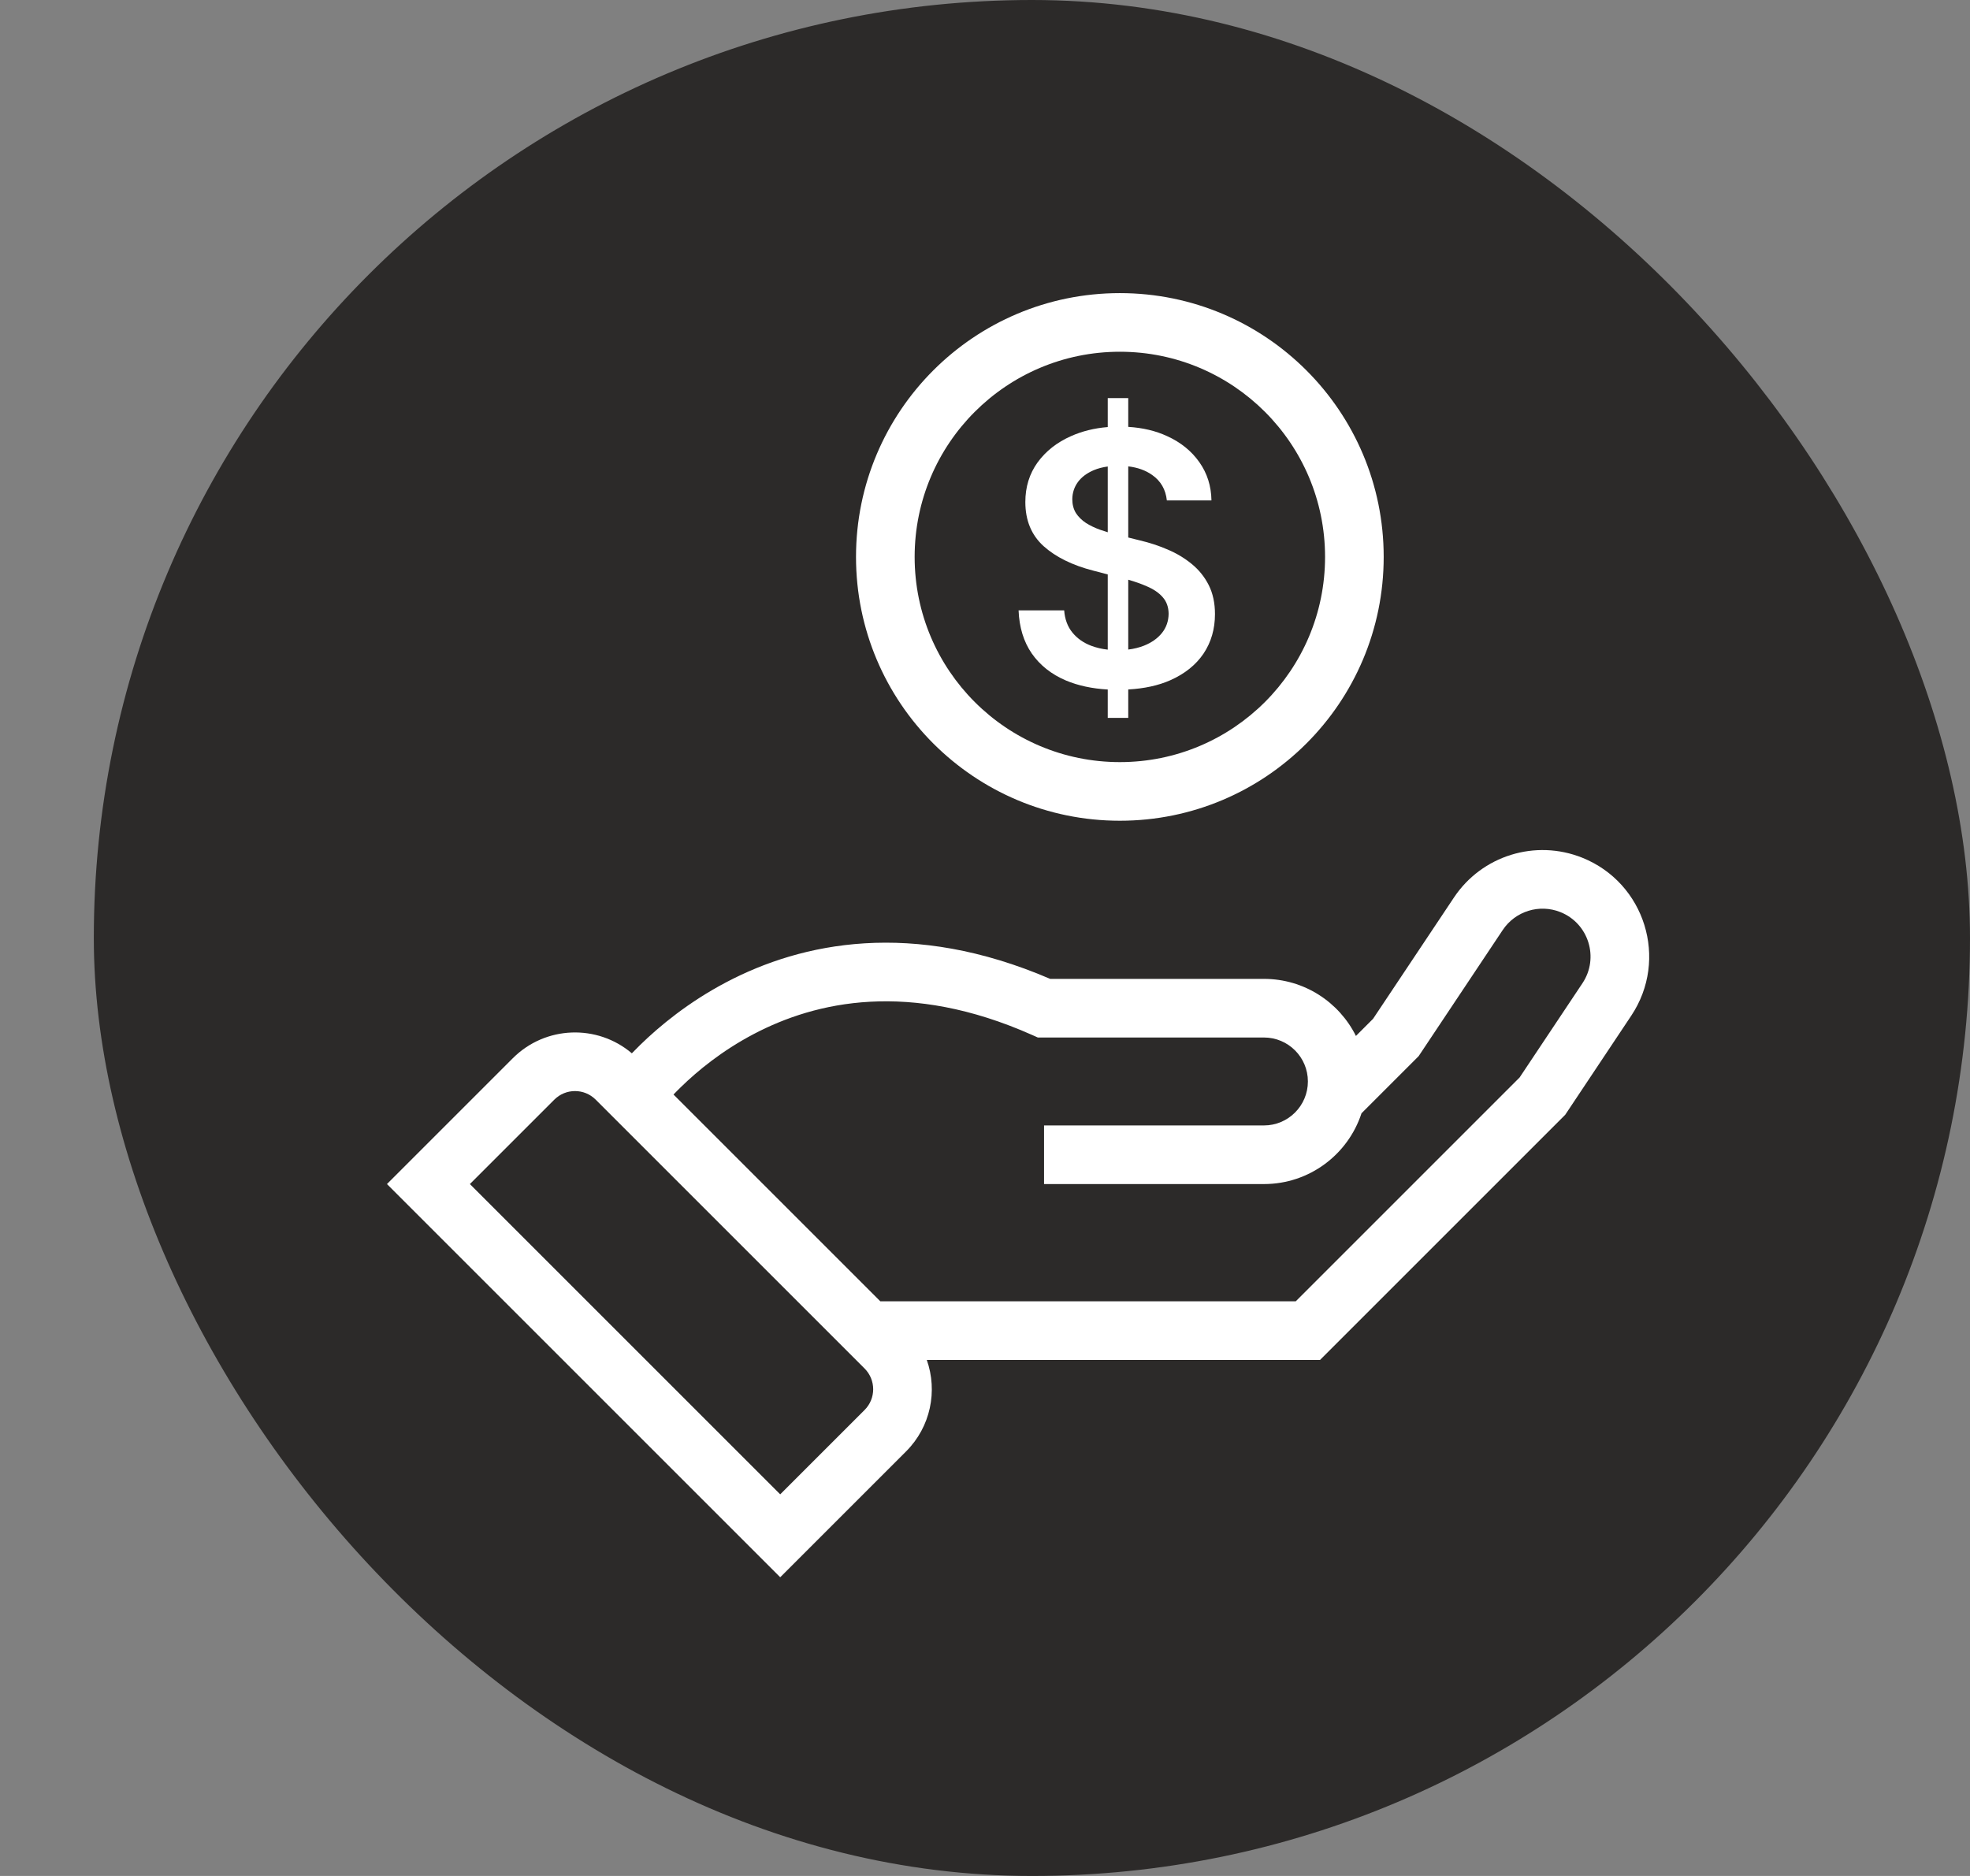<svg xmlns="http://www.w3.org/2000/svg" width="42" height="40" viewBox="0 0 42 40" fill="none"><rect x="0" y="0" width="42" height="40" fill="#808080" stroke="none"/><rect x="2" width="40" height="40" rx="20" fill="#2C2A29"></rect><path fill-rule="evenodd" clip-rule="evenodd" d="M23.617 14.702C23.283 14.683 22.986 14.619 22.728 14.511C22.417 14.379 22.174 14.187 21.998 13.935C21.824 13.683 21.73 13.376 21.716 13.014H22.688C22.702 13.204 22.761 13.362 22.864 13.488C22.967 13.614 23.101 13.708 23.266 13.77C23.375 13.811 23.492 13.838 23.617 13.852V12.248L23.314 12.169C22.865 12.054 22.51 11.879 22.249 11.645C21.989 11.409 21.86 11.095 21.86 10.704C21.86 10.383 21.947 10.102 22.121 9.86C22.297 9.619 22.535 9.431 22.837 9.298C23.073 9.193 23.333 9.129 23.617 9.106V8.489H24.054V9.102C24.363 9.121 24.638 9.186 24.88 9.298C25.173 9.431 25.403 9.617 25.57 9.855C25.737 10.091 25.823 10.363 25.828 10.67H24.877C24.852 10.437 24.748 10.256 24.563 10.127C24.425 10.029 24.255 9.968 24.054 9.944V11.461L24.299 11.522C24.505 11.57 24.703 11.635 24.893 11.717C25.085 11.798 25.256 11.901 25.407 12.025C25.56 12.15 25.681 12.3 25.77 12.476C25.858 12.651 25.903 12.857 25.903 13.094C25.903 13.413 25.821 13.695 25.658 13.938C25.494 14.179 25.258 14.368 24.949 14.505C24.695 14.617 24.397 14.682 24.054 14.701V15.307H23.617V14.702ZM24.39 13.767C24.288 13.807 24.177 13.835 24.054 13.85V12.361C24.2 12.403 24.331 12.449 24.446 12.5C24.593 12.562 24.708 12.64 24.789 12.734C24.871 12.826 24.913 12.944 24.915 13.086C24.913 13.242 24.866 13.379 24.773 13.496C24.681 13.611 24.553 13.702 24.39 13.767ZM23.617 11.349C23.563 11.333 23.509 11.315 23.455 11.296C23.345 11.257 23.245 11.209 23.154 11.152C23.064 11.093 22.992 11.022 22.938 10.939C22.887 10.855 22.861 10.757 22.861 10.643C22.863 10.507 22.903 10.385 22.981 10.278C23.059 10.172 23.172 10.088 23.319 10.025C23.408 9.988 23.507 9.962 23.617 9.947V11.349Z" fill="white"></path><path fill-rule="evenodd" clip-rule="evenodd" d="M29.5 11.875C29.5 14.982 26.982 17.5 23.875 17.5C20.768 17.5 18.25 14.982 18.25 11.875C18.25 8.768 20.768 6.25 23.875 6.25C26.982 6.25 29.5 8.768 29.5 11.875ZM28.25 11.875C28.25 14.291 26.291 16.25 23.875 16.25C21.459 16.25 19.5 14.291 19.5 11.875C19.5 9.459 21.459 7.5 23.875 7.5C26.291 7.5 28.25 9.459 28.25 11.875Z" fill="white"></path><path fill-rule="evenodd" clip-rule="evenodd" d="M30.998 19.137C31.594 18.243 32.734 17.889 33.732 18.288C35.071 18.824 35.579 20.456 34.778 21.657L33.37 23.77L28.143 28.997H19.759C19.992 29.656 19.845 30.42 19.317 30.948L16.634 33.631L8.25 25.247L10.933 22.564C11.629 21.868 12.734 21.833 13.471 22.459C13.526 22.402 13.585 22.342 13.649 22.28C14.062 21.877 14.676 21.369 15.483 20.944C17.097 20.094 19.443 19.604 22.39 20.872H26.947C27.806 20.872 28.55 21.368 28.908 22.089L29.273 21.724L30.998 19.137ZM29.027 23.738C28.741 24.614 27.918 25.247 26.947 25.247H22.259V23.997L26.947 23.997C27.464 23.997 27.884 23.577 27.884 23.059C27.884 22.541 27.464 22.122 26.947 22.122H22.126L22.005 22.068C19.385 20.903 17.398 21.349 16.066 22.05C15.389 22.406 14.87 22.835 14.521 23.175C14.462 23.232 14.408 23.287 14.359 23.338L18.768 27.747H27.625L32.398 22.974L33.738 20.964C34.098 20.424 33.87 19.689 33.267 19.448C32.819 19.269 32.306 19.428 32.038 19.83L30.245 22.52L29.027 23.738ZM12.701 23.448C12.457 23.203 12.061 23.203 11.817 23.448L10.018 25.247L16.634 31.863L18.433 30.064C18.677 29.82 18.677 29.424 18.433 29.18L12.701 23.448Z" fill="white"></path></svg>